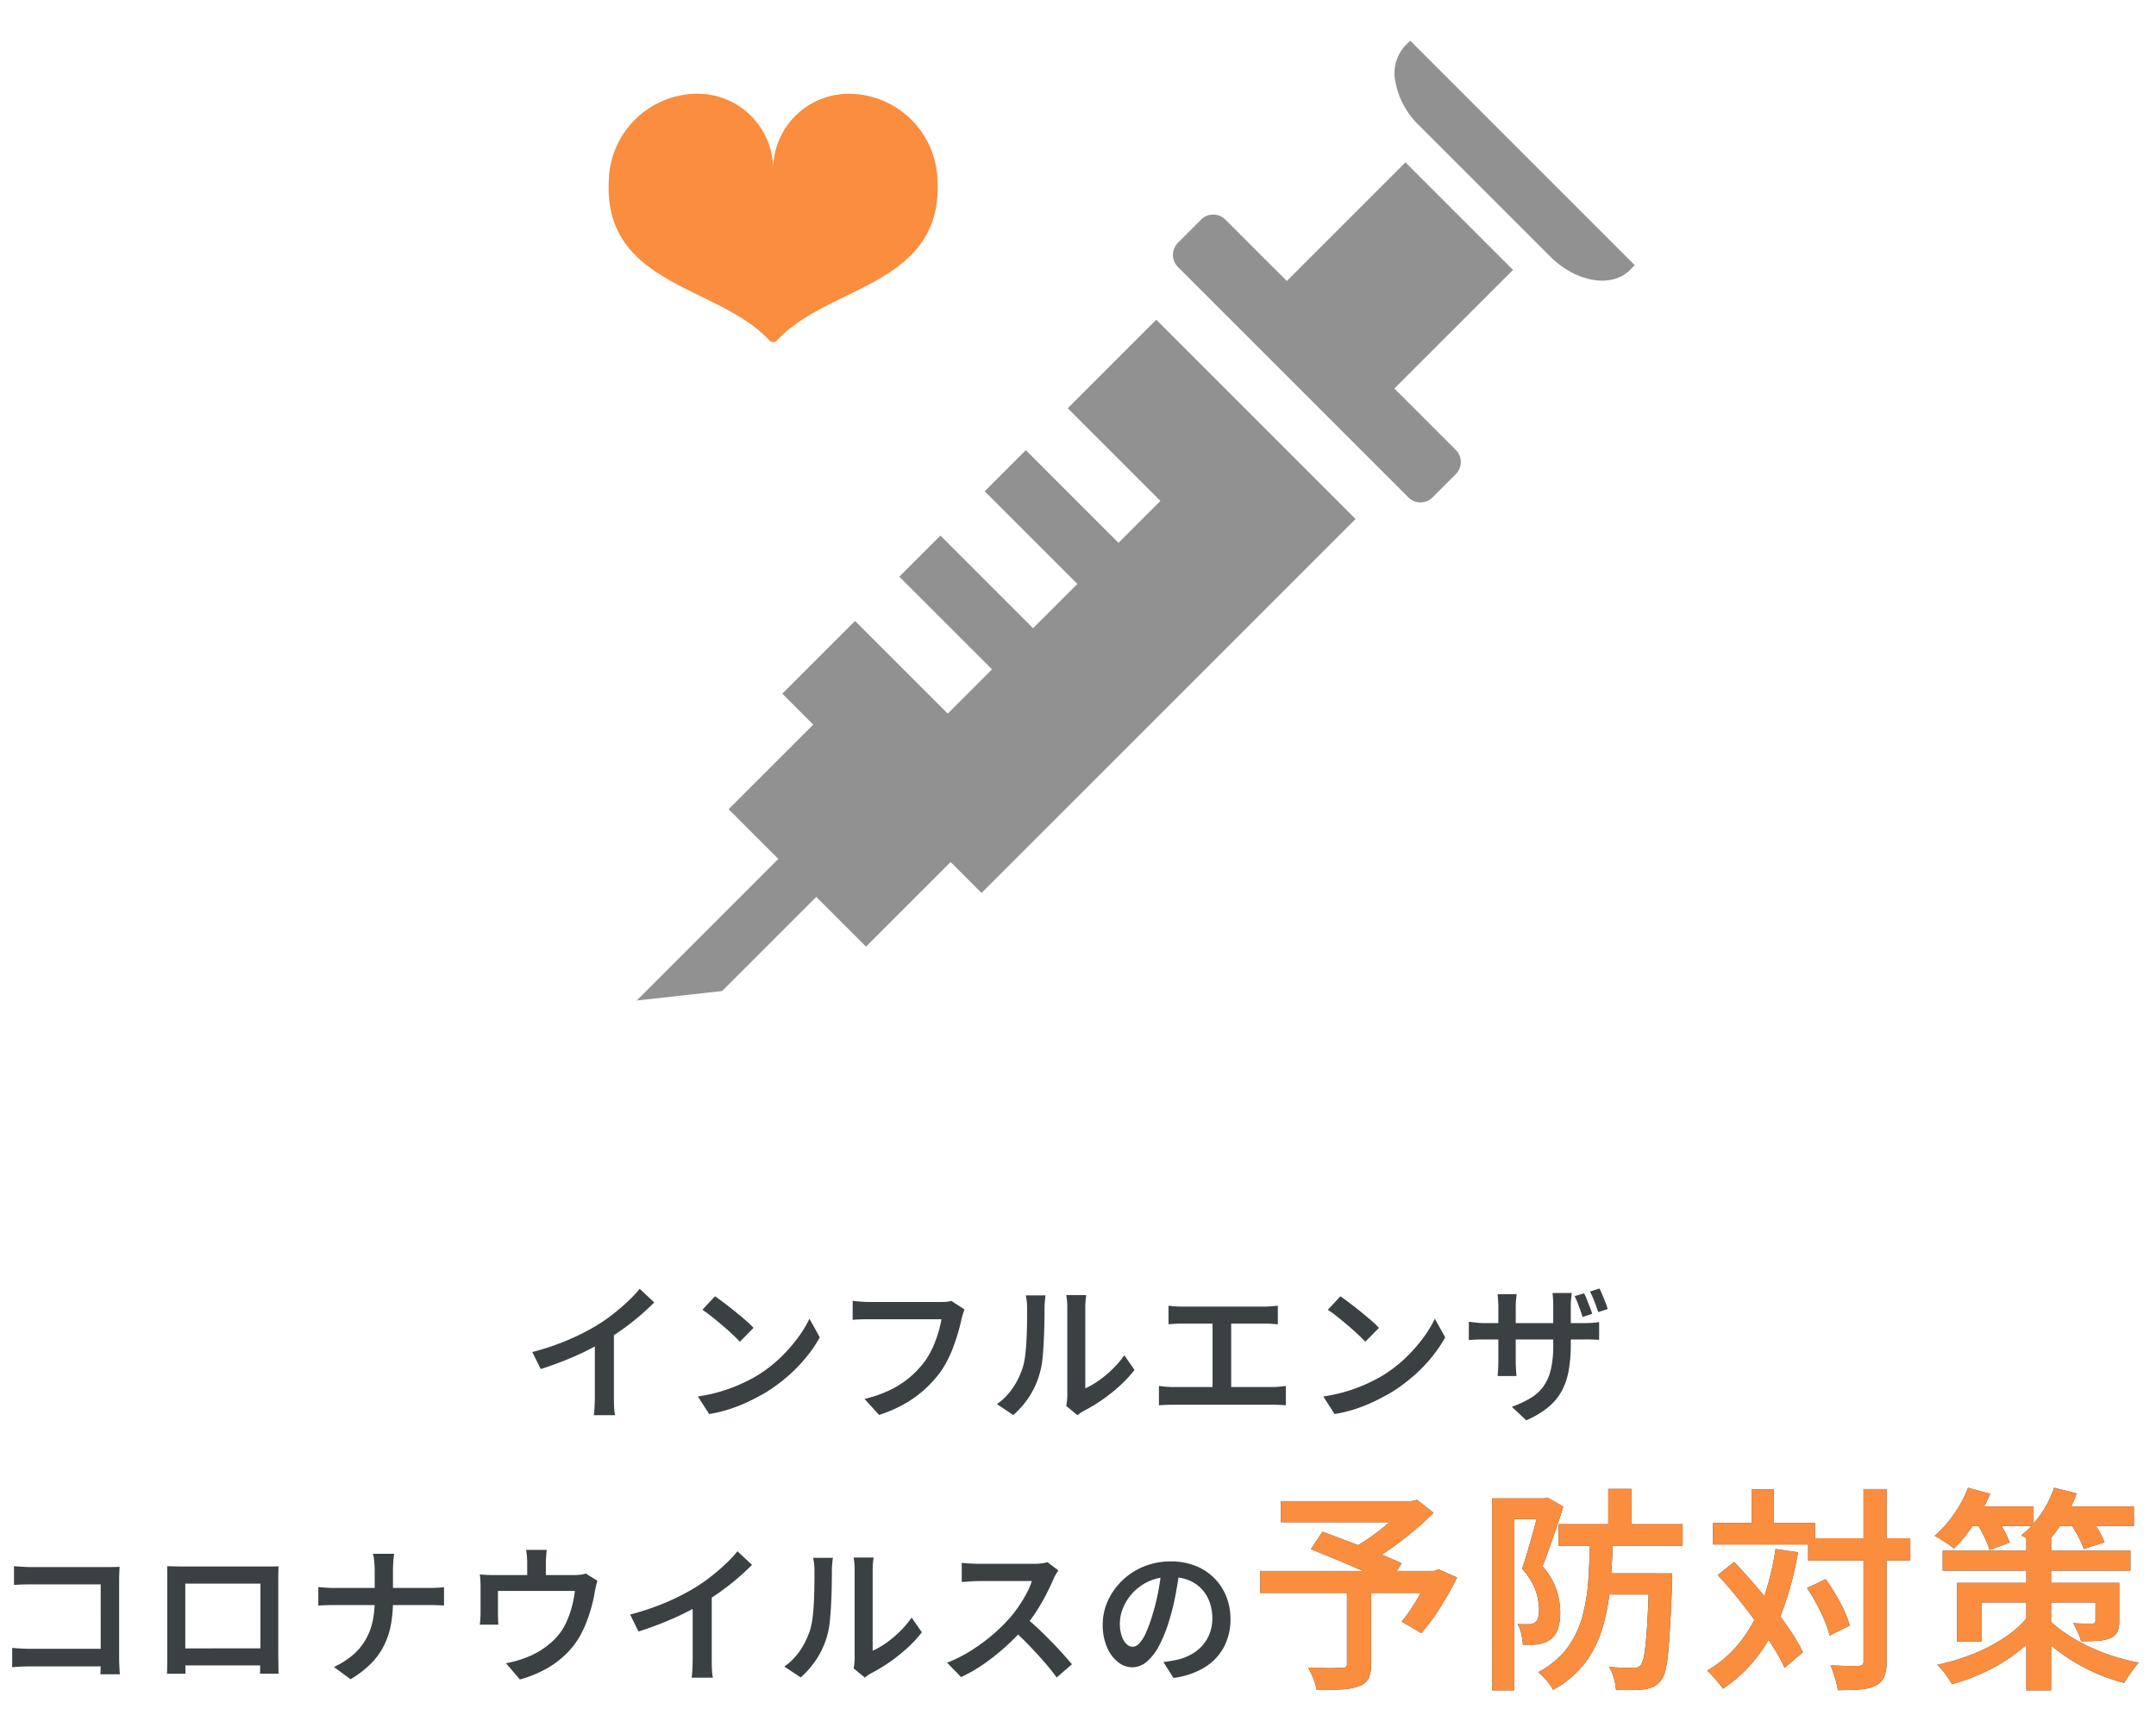 <svg xmlns="http://www.w3.org/2000/svg" xmlns:xlink="http://www.w3.org/1999/xlink" width="230" height="185" viewBox="0 0 230 185">
  <defs>
    <clipPath id="clip-path">
      <rect id="長方形_26580" data-name="長方形 26580" width="230" height="185" transform="translate(4000 -259)" fill="#fff"/>
    </clipPath>
  </defs>
  <g id="マスクグループ_37" data-name="マスクグループ 37" transform="translate(-4000 259)" clip-path="url(#clip-path)">
    <g id="グループ_98512" data-name="グループ 98512" transform="translate(72.842 -945.386)">
      <path id="パス_57316" data-name="パス 57316" d="M-57.056-6.1a27.4,27.4,0,0,0,3.888-1.32,23.939,23.939,0,0,0,3.1-1.592,17.632,17.632,0,0,0,1.656-1.16q.824-.648,1.56-1.344A13.3,13.3,0,0,0-45.6-12.848l1.552,1.456q-.72.72-1.568,1.448T-47.384-8.56q-.92.656-1.864,1.232-.9.528-2.016,1.088T-53.64-5.184q-1.256.5-2.52.9Zm6.672-1.968,2.032-.512v7.232q0,.336.008.728t.04.736a3.271,3.271,0,0,0,.08.52H-50.5A5.144,5.144,0,0,0-50.44.12q.024-.344.04-.736t.016-.728Zm12.816-3.984q.416.288.976.712t1.152.9q.592.48,1.12.936a10.291,10.291,0,0,1,.864.824L-34.912-7.2q-.3-.32-.792-.784t-1.064-.952q-.576-.488-1.136-.936a12.269,12.269,0,0,0-1.008-.736ZM-39.392-1.36a17.163,17.163,0,0,0,2.416-.528,17.34,17.34,0,0,0,2.072-.76,17.76,17.76,0,0,0,1.72-.872,14.521,14.521,0,0,0,2.432-1.832A16.355,16.355,0,0,0-28.816-7.5a12.889,12.889,0,0,0,1.328-2.152l1.1,1.984A14.254,14.254,0,0,1-27.84-5.536a16.847,16.847,0,0,1-1.952,2.008,17.856,17.856,0,0,1-2.352,1.736q-.816.48-1.76.936A17.273,17.273,0,0,1-35.92-.04a14.147,14.147,0,0,1-2.272.552Zm28.448-9.28a3.522,3.522,0,0,0-.176.48q-.08.272-.144.528-.128.608-.336,1.344t-.5,1.528a13.813,13.813,0,0,1-.68,1.56,9.563,9.563,0,0,1-.888,1.424A12.365,12.365,0,0,1-15.328-2a12.126,12.126,0,0,1-2.12,1.488A14.462,14.462,0,0,1-20.064.608L-21.616-1.1a13.281,13.281,0,0,0,2.736-.952,10.13,10.13,0,0,0,2.016-1.288,10.194,10.194,0,0,0,1.5-1.536,7.8,7.8,0,0,0,.936-1.52,12.6,12.6,0,0,0,.648-1.664A11.3,11.3,0,0,0-13.408-9.6h-7.664q-.528,0-1.016.016t-.792.048v-2.032q.24.032.56.064t.656.048q.336.016.592.016h7.584q.224,0,.536-.016a2.764,2.764,0,0,0,.6-.1ZM-.1-.352q.048-.224.08-.512A5.212,5.212,0,0,0,.016-1.44v-9.408a7.121,7.121,0,0,0-.048-.888q-.048-.376-.064-.44H2.032q0,.064-.048.44a7.276,7.276,0,0,0-.048.9v8.608a8.569,8.569,0,0,0,1.432-.824A11.577,11.577,0,0,0,4.824-4.264,10.549,10.549,0,0,0,6.1-5.76L7.184-4.192a12.867,12.867,0,0,1-1.6,1.72,18.172,18.172,0,0,1-1.92,1.52A16.342,16.342,0,0,1,1.744.192Q1.5.336,1.352.448T1.1.64ZM-7.488-.544a6.608,6.608,0,0,0,1.72-1.768A8.463,8.463,0,0,0-4.752-4.4,6.853,6.853,0,0,0-4.48-5.712q.1-.784.144-1.68t.056-1.776q.008-.88.008-1.584a6.513,6.513,0,0,0-.04-.776q-.04-.328-.1-.616H-2.3a1.866,1.866,0,0,0-.04.264q-.024.216-.048.5t-.024.592q0,.7-.016,1.632t-.064,1.9q-.048.976-.136,1.848A8.458,8.458,0,0,1-2.9-3.92,8.849,8.849,0,0,1-3.984-1.432,9.428,9.428,0,0,1-5.744.624Zm18.3-10.5q.32.048.744.072t.712.024h8.736q.368,0,.752-.032t.72-.064v1.984q-.352-.032-.736-.056t-.736-.024H12.272q-.288,0-.72.024t-.736.056Zm4.7,9.728V-9.936H17.5v8.624ZM9.792-2.48q.384.048.776.08t.76.032h10.56a7.109,7.109,0,0,0,.768-.04l.672-.072V-.416q-.336-.032-.76-.048t-.68-.016H11.328q-.352,0-.744.016t-.792.048Zm19.36-9.568q.416.288.976.712t1.152.9q.592.48,1.12.936a10.291,10.291,0,0,1,.864.824L31.808-7.2q-.3-.32-.792-.784t-1.064-.952q-.576-.488-1.136-.936a12.27,12.27,0,0,0-1.008-.736ZM27.328-1.36a17.163,17.163,0,0,0,2.416-.528,17.34,17.34,0,0,0,2.072-.76,17.759,17.759,0,0,0,1.72-.872,14.521,14.521,0,0,0,2.432-1.832A16.355,16.355,0,0,0,37.9-7.5a12.888,12.888,0,0,0,1.328-2.152l1.1,1.984A14.254,14.254,0,0,1,38.88-5.536a16.847,16.847,0,0,1-1.952,2.008,17.856,17.856,0,0,1-2.352,1.736q-.816.48-1.76.936A17.273,17.273,0,0,1,30.8-.04a14.148,14.148,0,0,1-2.272.552ZM55.152-12.368q.144.288.3.688t.312.792q.152.392.248.712l-1.024.336q-.112-.352-.248-.736t-.288-.776q-.152-.392-.312-.712Zm1.632-.512q.16.3.32.7l.32.784a5.331,5.331,0,0,1,.24.712l-1.008.32q-.176-.528-.408-1.128a10.825,10.825,0,0,0-.472-1.064ZM53.728-6.9a15.728,15.728,0,0,1-.216,2.736,7.372,7.372,0,0,1-.736,2.192A5.9,5.9,0,0,1,51.328-.216a9.756,9.756,0,0,1-2.352,1.4L47.44-.256a11.6,11.6,0,0,0,1.976-.92,4.658,4.658,0,0,0,1.376-1.232,5.032,5.032,0,0,0,.8-1.8,11.068,11.068,0,0,0,.264-2.608V-10.96q0-.48-.024-.856t-.056-.584h2.048q-.016.208-.056.584a8.171,8.171,0,0,0-.04.856Zm-5.776-5.376q-.016.192-.056.552a7.539,7.539,0,0,0-.04.824v5.76q0,.32.016.648t.032.576q.016.248.032.376H45.92q.016-.128.032-.376t.032-.568Q46-4.8,46-5.136v-5.776q0-.32-.024-.672t-.056-.688Zm-5.1,2.944.384.048q.256.032.592.064t.72.032H55.072q.608,0,1-.032t.68-.08v1.9q-.224-.016-.648-.032T55.072-7.44H44.544q-.384,0-.712.008t-.576.024q-.248.016-.408.032Zm-155.2,26.08q.432.032.968.064t.952.032h8q.336,0,.736-.008t.608-.024q-.016.272-.032.672t-.016.736v8.288q0,.416.024.944t.056.832h-2.08q.016-.3.024-.72t.008-.848V18.688h-7.328q-.5,0-1.048.016t-.872.048Zm-.192,8.72q.368.032.88.064t1.04.032H-102V27.44h-8.56q-.48,0-1.048.024t-.936.072Zm16.528-8.72q.48.016.888.024t.728.008h9.44q.416,0,.832-.016-.016.336-.024.728t-.008.744v7.84q0,.224.008.568t.008.688q0,.344.008.6t.008.288h-1.984a2.36,2.36,0,0,0,.016-.392q0-.344.016-.8t.016-.872V18.608h-8.016v8.16q0,.336.008.648t.008.536v.272h-1.968q0-.048.008-.28t.016-.576q.008-.344.008-.688V17.5Q-96,17.088-96.013,16.752Zm10.672,8.768v1.824h-9.7V25.52Zm11.472-8.3q0-.4-.048-.928a4.819,4.819,0,0,0-.144-.864h2.272a7.117,7.117,0,0,0-.1.88q-.032.544-.032.912v3.232a14.14,14.14,0,0,1-.208,2.48,8.481,8.481,0,0,1-.72,2.224,7.493,7.493,0,0,1-1.392,1.96,10.939,10.939,0,0,1-2.208,1.7L-78.221,27.5a8.576,8.576,0,0,0,2.064-1.312,6.3,6.3,0,0,0,1.336-1.632,6.889,6.889,0,0,0,.728-1.928,10.277,10.277,0,0,0,.224-2.184V17.216Zm-6.016,1.76q.336.032.784.064t.912.032h10.064q.512,0,.96-.024t.688-.056v1.952q-.24-.016-.728-.032t-.936-.016h-10q-.5,0-.952.016t-.792.048Zm24.368-3.968q-.048.464-.072.768t-.024.624v2.256H-57.6V16.4q0-.32-.024-.624t-.088-.768Zm5.408,3.3a5.046,5.046,0,0,0-.16.584q-.08.36-.128.6-.08.544-.224,1.128t-.328,1.168q-.184.584-.424,1.168a11.79,11.79,0,0,1-.544,1.144,8.7,8.7,0,0,1-1.592,2.072,9.906,9.906,0,0,1-2.2,1.6,12.872,12.872,0,0,1-2.672,1.064L-59.869,27.1a9.556,9.556,0,0,0,1.064-.24q.568-.16,1.016-.336a8.717,8.717,0,0,0,1.416-.672,8.433,8.433,0,0,0,1.336-.968,6.753,6.753,0,0,0,1.088-1.224,7.307,7.307,0,0,0,.7-1.344,10.994,10.994,0,0,0,.472-1.472,11.681,11.681,0,0,0,.264-1.456h-8.208v2.48q0,.256.016.576t.032.544h-1.984q.032-.272.056-.616t.024-.632V18.96q0-.256-.016-.656a5.142,5.142,0,0,0-.064-.672q.4.032.776.048t.824.016h8.448a5.038,5.038,0,0,0,.776-.048,3.2,3.2,0,0,0,.488-.112Zm3.488,3.6a27.4,27.4,0,0,0,3.888-1.32,23.939,23.939,0,0,0,3.1-1.592,17.632,17.632,0,0,0,1.656-1.16q.824-.648,1.56-1.344a13.3,13.3,0,0,0,1.248-1.336l1.552,1.456q-.72.72-1.568,1.448t-1.768,1.384q-.92.656-1.864,1.232-.9.528-2.016,1.088t-2.376,1.056q-1.256.5-2.52.9Zm6.672-1.968,2.032-.512v7.232q0,.336.008.728t.04.736a3.271,3.271,0,0,0,.08.52h-2.272a5.144,5.144,0,0,0,.056-.52q.024-.344.04-.736t.016-.728Zm17.168,7.712q.048-.224.08-.512a5.212,5.212,0,0,0,.032-.576V17.152a7.121,7.121,0,0,0-.048-.888q-.048-.376-.064-.44h2.128q0,.064-.048.44a7.276,7.276,0,0,0-.048.9v8.608a8.569,8.569,0,0,0,1.432-.824,11.577,11.577,0,0,0,1.456-1.216,10.548,10.548,0,0,0,1.272-1.5l1.088,1.568a12.867,12.867,0,0,1-1.6,1.72,18.172,18.172,0,0,1-1.92,1.52,16.342,16.342,0,0,1-1.92,1.144q-.24.144-.392.256t-.248.192Zm-7.392-.192a6.608,6.608,0,0,0,1.72-1.768A8.463,8.463,0,0,0-27.437,23.6a6.853,6.853,0,0,0,.272-1.312q.1-.784.144-1.68t.056-1.776q.008-.88.008-1.584a6.513,6.513,0,0,0-.04-.776q-.04-.328-.1-.616h2.112a1.865,1.865,0,0,0-.04.264q-.024.216-.048.5t-.024.592q0,.7-.016,1.632t-.064,1.9q-.048.976-.136,1.848a8.458,8.458,0,0,1-.264,1.48,8.849,8.849,0,0,1-1.088,2.488,9.428,9.428,0,0,1-1.76,2.056ZM-.941,17.2l-.248.4a3.36,3.36,0,0,0-.264.512q-.32.752-.808,1.7a20.78,20.78,0,0,1-1.1,1.88,15.626,15.626,0,0,1-1.3,1.72,22.773,22.773,0,0,1-1.96,1.976,23.512,23.512,0,0,1-2.264,1.792,15.978,15.978,0,0,1-2.432,1.4l-1.488-1.536A14.538,14.538,0,0,0-10.3,25.784a19.416,19.416,0,0,0,2.256-1.64A17.786,17.786,0,0,0-6.237,22.4,12.987,12.987,0,0,0-5.2,21.08a15.123,15.123,0,0,0,.872-1.432,7.2,7.2,0,0,0,.56-1.312H-9.421q-.32,0-.688.024t-.672.048q-.3.024-.464.024V16.384q.192.032.536.056t.7.04q.352.016.592.016h5.792a7.572,7.572,0,0,0,.9-.048,3,3,0,0,0,.624-.128Zm-3.52,5.008q.64.512,1.336,1.168t1.384,1.36q.688.7,1.272,1.352t.984,1.128l-1.632,1.408q-.576-.8-1.344-1.68t-1.616-1.76q-.848-.88-1.712-1.648Zm16.48-5.168q-.176,1.232-.424,2.6a25.563,25.563,0,0,1-.664,2.76,15.283,15.283,0,0,1-1.088,2.768,5.766,5.766,0,0,1-1.336,1.76,2.392,2.392,0,0,1-1.56.608,2.437,2.437,0,0,1-1.552-.576,4.031,4.031,0,0,1-1.16-1.608,5.969,5.969,0,0,1-.44-2.36,6.086,6.086,0,0,1,.56-2.576A7.069,7.069,0,0,1,5.9,18.256a7.208,7.208,0,0,1,2.3-1.48,7.519,7.519,0,0,1,2.856-.536,7.011,7.011,0,0,1,2.632.472,5.772,5.772,0,0,1,3.288,3.272,6.4,6.4,0,0,1,.448,2.4,6.287,6.287,0,0,1-.7,2.992,5.686,5.686,0,0,1-2.04,2.16,8.474,8.474,0,0,1-3.344,1.136l-1.072-1.7q.448-.048.8-.112t.672-.128a5.7,5.7,0,0,0,1.448-.544,4.6,4.6,0,0,0,1.192-.92,4.128,4.128,0,0,0,.808-1.3,4.444,4.444,0,0,0,.3-1.656,5.037,5.037,0,0,0-.3-1.76,4,4,0,0,0-.872-1.4,3.922,3.922,0,0,0-1.4-.928,5.1,5.1,0,0,0-1.9-.328,5.348,5.348,0,0,0-5.032,3.264,4.285,4.285,0,0,0-.36,1.648,4.155,4.155,0,0,0,.208,1.416,2.08,2.08,0,0,0,.52.848.949.949,0,0,0,.632.28,1.014,1.014,0,0,0,.7-.352,3.852,3.852,0,0,0,.7-1.1,15.2,15.2,0,0,0,.7-1.9A24.677,24.677,0,0,0,9.7,19.56a24.6,24.6,0,0,0,.368-2.568ZM29.848,19.1h2.576v8.142a3.31,3.31,0,0,1-.288,1.53,1.742,1.742,0,0,1-1.069.793,6.219,6.219,0,0,1-1.84.333q-1.1.058-2.6.058a6.229,6.229,0,0,0-.368-1.219,9.5,9.5,0,0,0-.552-1.173l1.449.046q.736.023,1.311.012t.805-.012a1.033,1.033,0,0,0,.448-.1.369.369,0,0,0,.127-.333ZM22.81,9.807H37.047v2.254H22.81Zm13.294,0h.667l.552-.138,1.771,1.38q-.966.966-2.162,1.967t-2.472,1.9a26.386,26.386,0,0,1-2.5,1.564,4.546,4.546,0,0,0-.437-.564q-.276-.31-.563-.609t-.495-.483A18.273,18.273,0,0,0,32.6,13.476a24.71,24.71,0,0,0,2.024-1.633A14.856,14.856,0,0,0,36.1,10.336ZM20.6,17.259H39.508V19.6H20.6Zm5.4-2.323,1.242-1.863q.943.345,2.1.782t2.335.9q1.173.46,2.219.9t1.783.782l-1.311,2.116q-.713-.345-1.725-.805t-2.174-.966q-1.162-.506-2.323-.978T26.007,14.936ZM38.68,17.259h.483l.437-.184,2,.874a35.5,35.5,0,0,1-1.794,3.2,20.145,20.145,0,0,1-2.024,2.737L35.69,22.664a17.424,17.424,0,0,0,1.081-1.483q.552-.84,1.047-1.748t.863-1.759Zm13.754-4.991H65.659v2.3H52.434Zm4.623,5.244h5.888v2.254H57.057ZM57.724,8.5h2.461v4.577H57.724Zm4.37,9.016h2.438V18.57q-.092,2.553-.2,4.382t-.219,3.036a12.561,12.561,0,0,1-.3,1.909,2.61,2.61,0,0,1-.46,1.024,2.186,2.186,0,0,1-.782.678,3.679,3.679,0,0,1-.989.288,11.366,11.366,0,0,1-1.322.08q-.817.012-1.714-.035a5.573,5.573,0,0,0-.219-1.23,4.478,4.478,0,0,0-.517-1.208q.828.069,1.529.092t1.046.023a.98.98,0,0,0,.805-.3,2.985,2.985,0,0,0,.391-1.253q.161-.977.287-2.944t.219-5.163Zm-6.3-4H58.23q-.069,2.714-.276,5.163a23.454,23.454,0,0,1-.817,4.554,11.844,11.844,0,0,1-1.863,3.795,10.648,10.648,0,0,1-3.438,2.91,5.924,5.924,0,0,0-.7-1,6,6,0,0,0-.885-.885A9.111,9.111,0,0,0,53.331,25.5a10.073,10.073,0,0,0,1.621-3.335,19.566,19.566,0,0,0,.656-4.037Q55.746,15.948,55.792,13.51Zm-10.442-4h5.8v2.208H47.673V30H45.35Zm5.106,0h.437l.345-.092,1.679.966q-.3,1.012-.678,2.127t-.771,2.219q-.391,1.1-.759,2.024a7.533,7.533,0,0,1,1.53,2.622,8.071,8.071,0,0,1,.356,2.254,5.62,5.62,0,0,1-.253,1.829A2.273,2.273,0,0,1,50.927,24.9a4.944,4.944,0,0,1-.7.184,5.865,5.865,0,0,1-.77.046h-.84a6.844,6.844,0,0,0-.161-1.115,4.055,4.055,0,0,0-.391-1.093q.345.023.632.023h.518a1.221,1.221,0,0,0,.713-.207.881.881,0,0,0,.322-.54,3.674,3.674,0,0,0,.092-.863,6.413,6.413,0,0,0-.356-1.966,6.848,6.848,0,0,0-1.46-2.335q.276-.782.552-1.725t.541-1.886q.265-.943.483-1.771t.357-1.4Zm28.589,4.255h10.9v2.369h-10.9ZM68.9,12.13H79.781v2.3H68.9ZM84.956,8.519h2.461V26.873a4.349,4.349,0,0,1-.253,1.668,1.934,1.934,0,0,1-.874.931,4.237,4.237,0,0,1-1.61.414q-1.012.092-2.461.092a6.306,6.306,0,0,0-.173-.84q-.126-.471-.287-.955t-.322-.851q.989.046,1.84.057t1.15-.011a.627.627,0,0,0,.414-.1.577.577,0,0,0,.115-.425ZM78.93,19.076l2-.943q.529.759,1.058,1.645a17.519,17.519,0,0,1,.92,1.748,10.178,10.178,0,0,1,.575,1.552l-2.139,1.081a10.265,10.265,0,0,0-.529-1.576q-.368-.886-.863-1.806A19.587,19.587,0,0,0,78.93,19.076ZM69.408,17.7l1.748-1.4q1.035,1.081,2.116,2.334t2.093,2.542q1.012,1.288,1.817,2.5a19.678,19.678,0,0,1,1.311,2.243l-1.955,1.679a17.512,17.512,0,0,0-1.254-2.277q-.793-1.242-1.759-2.565T71.5,20.111Q70.443,18.8,69.408,17.7Zm3.611-9.154h2.369v4.991H73.019Zm2.553,6.371,2.392.345a33.594,33.594,0,0,1-1.6,6.1,19.517,19.517,0,0,1-2.6,4.853,15.378,15.378,0,0,1-3.807,3.611,6.033,6.033,0,0,0-.46-.609q-.3-.357-.621-.725a5.473,5.473,0,0,0-.6-.6,12.56,12.56,0,0,0,3.588-3.139A15.934,15.934,0,0,0,74.215,20.4,28.849,28.849,0,0,0,75.572,14.913ZM93.4,15.1H113.43v2.116H93.4Zm8.924-1.311h2.645V30h-2.645Zm-7.383,4.738h16.031v2.093H97.537V24.8h-2.6Zm14.766,0h2.53v4.025a2.974,2.974,0,0,1-.2,1.208,1.426,1.426,0,0,1-.793.678,4.071,4.071,0,0,1-1.323.276q-.77.046-1.759.046a5.093,5.093,0,0,0-.368-1.012q-.253-.529-.46-.92.621.046,1.219.046h.782a.451.451,0,0,0,.287-.069.322.322,0,0,0,.08-.253Zm-7.13,3.519,1.863.713a14.6,14.6,0,0,1-2.668,2.852,18.073,18.073,0,0,1-3.462,2.231,21.509,21.509,0,0,1-3.922,1.495q-.161-.3-.425-.69A9.074,9.074,0,0,0,93.4,27.9q-.3-.356-.575-.632A22.392,22.392,0,0,0,96.7,26.091a18.318,18.318,0,0,0,3.4-1.794A10.582,10.582,0,0,0,102.574,22.043Zm1.771,0a11.578,11.578,0,0,0,2.346,1.99,18.983,18.983,0,0,0,3.462,1.794,21.923,21.923,0,0,0,4.174,1.208,5.65,5.65,0,0,0-.541.644q-.287.391-.563.794t-.46.724a19.206,19.206,0,0,1-4.059-1.529,19.471,19.471,0,0,1-3.347-2.15,14.948,14.948,0,0,1-2.323-2.277ZM95.9,10.382h7.2v2.07H95.9Zm9.108,0H113.8v2.07h-8.786Zm-8.9-2,2.369.644a20.572,20.572,0,0,1-1.748,3.22,16.051,16.051,0,0,1-2.116,2.622,5.422,5.422,0,0,0-.61-.46q-.379-.253-.771-.506a5.714,5.714,0,0,0-.69-.391A12.173,12.173,0,0,0,94.6,11.2,13.035,13.035,0,0,0,96.111,8.381Zm9.177,0,2.415.6a16.582,16.582,0,0,1-1.667,3.289,14.359,14.359,0,0,1-2.151,2.622,6.4,6.4,0,0,0-.609-.472q-.379-.265-.771-.529a6.418,6.418,0,0,0-.713-.425,10.469,10.469,0,0,0,2.07-2.254A11.4,11.4,0,0,0,105.288,8.381Zm-8.349,3.634,2.047-.713q.437.667.9,1.495a9.33,9.33,0,0,1,.667,1.426l-2.139.8a10.949,10.949,0,0,0-.6-1.46A12.726,12.726,0,0,0,96.939,12.015Zm9.867-.184,2.093-.621q.506.667,1.023,1.507a8.128,8.128,0,0,1,.748,1.483l-2.208.713a9.418,9.418,0,0,0-.679-1.483A18.4,18.4,0,0,0,106.806,11.831Z" transform="translate(4041 836.744)" fill="#3b4043"/>
      <path id="パス_57317" data-name="パス 57317" d="M-37.352-8.9h2.576V-.759a3.31,3.31,0,0,1-.288,1.53,1.742,1.742,0,0,1-1.069.794,6.219,6.219,0,0,1-1.84.333q-1.1.057-2.6.058A6.229,6.229,0,0,0-40.94.736a9.5,9.5,0,0,0-.552-1.173l1.449.046q.736.023,1.311.012t.805-.012a1.033,1.033,0,0,0,.448-.1.369.369,0,0,0,.127-.333Zm-7.038-9.292h14.237v2.254H-44.39Zm13.294,0h.667l.552-.138,1.771,1.38q-.966.966-2.162,1.967t-2.472,1.9a26.386,26.386,0,0,1-2.5,1.564,4.547,4.547,0,0,0-.437-.564q-.276-.31-.563-.609t-.495-.483A18.274,18.274,0,0,0-34.6-14.524a24.71,24.71,0,0,0,2.024-1.633A14.856,14.856,0,0,0-31.1-17.664Zm-15.5,7.452h18.906V-8.4H-46.6Zm5.405-2.323,1.242-1.863q.943.345,2.1.782t2.334.9q1.173.46,2.219.9t1.783.782l-1.311,2.116q-.713-.345-1.725-.805t-2.174-.966q-1.162-.506-2.323-.977T-41.193-13.064Zm12.673,2.323h.483l.437-.184,2,.874a35.505,35.505,0,0,1-1.794,3.2,20.145,20.145,0,0,1-2.024,2.737L-31.51-5.336a17.423,17.423,0,0,0,1.081-1.484q.552-.839,1.047-1.748t.862-1.759Zm13.754-4.991H-1.541v2.3H-14.766Zm4.623,5.244h5.888v2.254h-5.888Zm.667-9.016h2.461v4.577H-9.476Zm4.37,9.016h2.438V-9.43q-.092,2.553-.2,4.382t-.219,3.036A12.56,12.56,0,0,1-3.381-.1,2.61,2.61,0,0,1-3.841.92a2.186,2.186,0,0,1-.782.679,3.679,3.679,0,0,1-.989.288,11.366,11.366,0,0,1-1.323.081q-.817.012-1.714-.035A5.573,5.573,0,0,0-8.866.7,4.478,4.478,0,0,0-9.384-.506q.828.069,1.53.092t1.047.023A.98.98,0,0,0-6-.69a2.985,2.985,0,0,0,.391-1.254q.161-.977.287-2.944t.219-5.164Zm-6.3-4H-8.97q-.069,2.714-.276,5.163a23.454,23.454,0,0,1-.817,4.554,11.844,11.844,0,0,1-1.863,3.8,10.648,10.648,0,0,1-3.439,2.909,5.924,5.924,0,0,0-.7-1,6,6,0,0,0-.886-.886A9.111,9.111,0,0,0-13.869-2.5a10.073,10.073,0,0,0,1.622-3.335,19.567,19.567,0,0,0,.656-4.036Q-11.454-12.052-11.408-14.49Zm-10.442-4h5.8v2.208h-3.473V2H-21.85Zm5.106,0h.437l.345-.092,1.679.966q-.3,1.012-.679,2.127t-.771,2.219q-.391,1.1-.759,2.024a7.533,7.533,0,0,1,1.53,2.622A8.071,8.071,0,0,1-14.6-6.371a5.62,5.62,0,0,1-.253,1.829,2.214,2.214,0,0,1-.8,1.115,2.209,2.209,0,0,1-.61.322,4.944,4.944,0,0,1-.7.184,5.865,5.865,0,0,1-.771.046h-.84a6.844,6.844,0,0,0-.161-1.115,4.055,4.055,0,0,0-.391-1.093q.345.023.632.023h.517a1.221,1.221,0,0,0,.713-.207.881.881,0,0,0,.322-.54,3.674,3.674,0,0,0,.092-.862,6.413,6.413,0,0,0-.357-1.966,6.848,6.848,0,0,0-1.46-2.335q.276-.782.552-1.725t.541-1.886q.264-.943.483-1.771t.356-1.4Zm28.589,4.255h10.9v2.369h-10.9ZM1.7-15.87H12.581v2.3H1.7Zm16.054-3.611h2.461V-1.127A4.349,4.349,0,0,1,19.964.54a1.934,1.934,0,0,1-.874.932,4.237,4.237,0,0,1-1.61.414q-1.012.092-2.461.092a6.308,6.308,0,0,0-.172-.84Q14.72.667,14.559.184t-.322-.851q.989.046,1.84.058t1.15-.012a.627.627,0,0,0,.414-.1.577.577,0,0,0,.115-.425ZM11.73-8.924l2-.943q.529.759,1.058,1.644a17.518,17.518,0,0,1,.92,1.748,10.178,10.178,0,0,1,.575,1.553L14.145-3.841a10.264,10.264,0,0,0-.529-1.575q-.368-.886-.862-1.806A19.588,19.588,0,0,0,11.73-8.924ZM2.208-10.3l1.748-1.4q1.035,1.081,2.116,2.334T8.165-6.831q1.012,1.288,1.817,2.5a19.678,19.678,0,0,1,1.311,2.243L9.338-.414A17.512,17.512,0,0,0,8.085-2.691q-.794-1.242-1.76-2.564T4.3-7.889Q3.243-9.2,2.208-10.3Zm3.611-9.154H8.188v4.991H5.819Zm2.553,6.371,2.392.345a33.594,33.594,0,0,1-1.6,6.1,19.517,19.517,0,0,1-2.6,4.853A15.378,15.378,0,0,1,2.76,1.817a6.033,6.033,0,0,0-.46-.61Q2,.851,1.679.483a5.473,5.473,0,0,0-.6-.6A12.559,12.559,0,0,0,4.669-3.254,15.934,15.934,0,0,0,7.015-7.6,28.849,28.849,0,0,0,8.372-13.087ZM26.2-12.9H46.23v2.116H26.2Zm8.924-1.311h2.645V2H35.121ZM27.738-9.476H43.769v2.093H30.337V-3.2h-2.6Zm14.766,0h2.53v4.025a2.974,2.974,0,0,1-.2,1.208,1.426,1.426,0,0,1-.793.678,4.071,4.071,0,0,1-1.322.276q-.771.046-1.76.046a5.092,5.092,0,0,0-.368-1.012q-.253-.529-.46-.92.621.046,1.219.046h.782a.45.45,0,0,0,.287-.069.322.322,0,0,0,.08-.253Zm-7.13,3.519,1.863.713a14.6,14.6,0,0,1-2.668,2.852A18.073,18.073,0,0,1,31.107-.161a21.509,21.509,0,0,1-3.921,1.495q-.161-.3-.426-.69A9.074,9.074,0,0,0,26.2-.1q-.3-.356-.575-.633A22.392,22.392,0,0,0,29.5-1.909,18.319,18.319,0,0,0,32.9-3.7,10.582,10.582,0,0,0,35.374-5.957Zm1.771,0a11.578,11.578,0,0,0,2.346,1.99,18.983,18.983,0,0,0,3.462,1.794A21.924,21.924,0,0,0,47.127-.966a5.649,5.649,0,0,0-.541.644q-.287.391-.563.794t-.46.724A19.206,19.206,0,0,1,41.5-.333a19.471,19.471,0,0,1-3.347-2.15,14.948,14.948,0,0,1-2.323-2.277ZM28.7-17.618h7.2v2.07H28.7Zm9.108,0H46.6v2.07H37.812Zm-8.9-2,2.369.644a20.572,20.572,0,0,1-1.748,3.22,16.051,16.051,0,0,1-2.116,2.622,5.422,5.422,0,0,0-.609-.46q-.38-.253-.771-.506a5.714,5.714,0,0,0-.69-.391A12.173,12.173,0,0,0,27.4-16.8,13.035,13.035,0,0,0,28.911-19.619Zm9.177,0,2.415.6a16.582,16.582,0,0,1-1.667,3.289,14.359,14.359,0,0,1-2.151,2.622,6.4,6.4,0,0,0-.609-.472q-.38-.265-.771-.529a6.419,6.419,0,0,0-.713-.425,10.469,10.469,0,0,0,2.07-2.254A11.4,11.4,0,0,0,38.088-19.619Zm-8.349,3.634,2.047-.713q.437.667.9,1.495a9.33,9.33,0,0,1,.667,1.426l-2.139.8a10.95,10.95,0,0,0-.6-1.46A12.726,12.726,0,0,0,29.739-15.985Zm9.867-.184L41.7-16.79q.506.667,1.024,1.507A8.128,8.128,0,0,1,43.47-13.8l-2.208.713a9.418,9.418,0,0,0-.679-1.483A18.4,18.4,0,0,0,39.606-16.169Z" transform="translate(4108.2 864.744)" fill="#fa8d3e"/>
      <g id="でっぷりハートアイコン" transform="translate(3992.083 696.392)">
        <path id="パス_57256" data-name="パス 57256" d="M35.039,71.307a9.485,9.485,0,0,0-9.418-8.526A8.061,8.061,0,0,0,17.552,70.8h0a8.061,8.061,0,0,0-8.067-8.024,9.485,9.485,0,0,0-9.42,8.526Q0,72.048,0,72.728C-.044,83.172,11.6,83.348,16.938,88.879c.215.223.179.2.179.2a.581.581,0,0,0,.871,0s-.038.02.179-.2c5.34-5.532,16.981-5.706,16.938-16.151Q35.105,72.048,35.039,71.307Z" transform="translate(0.002 -62.781)" fill="#fa8d3e"/>
      </g>
      <g id="注射器のアイコン素材" transform="translate(3995.086 690.719)">
        <path id="パス_57257" data-name="パス 57257" d="M45.978,162.4l9.885,9.886-4.471,4.471-9.886-9.886-4.387,4.387,9.886,9.886-4.725,4.724L32.4,175.982l-4.387,4.387,9.886,9.886-4.724,4.724-9.886-9.886-7.761,7.761,3.3,3.3L9.8,205.182l5.305,5.3L0,225.588l9.111-1.012L19.15,214.536l5.305,5.305,9.027-9.027,3.3,3.3,39.9-39.9-21.26-21.26Z" transform="translate(0 -123.171)" fill="#919191"/>
        <path id="パス_57258" data-name="パス 57258" d="M409.469,28.718l-14-14-4.978-4.978-.536.536a4.38,4.38,0,0,0-1.027,3.942,8.7,8.7,0,0,0,2.491,4.549l14,14c2.749,2.749,6.551,3.4,8.491,1.464l.536-.536Z" transform="translate(-307.98 -9.736)" fill="#919191"/>
        <path id="パス_57259" data-name="パス 57259" d="M299.865,72.215,287.211,84.87l-6.552-6.552a1.83,1.83,0,0,0-2.587,0L275.6,80.792a1.829,1.829,0,0,0,0,2.587l24.578,24.578a1.83,1.83,0,0,0,2.587,0l2.475-2.475a1.83,1.83,0,0,0,0-2.587l-6.552-6.552,12.655-12.654Z" transform="translate(-217.864 -59.223)" fill="#919191"/>
      </g>
    </g>
  </g>
</svg>

